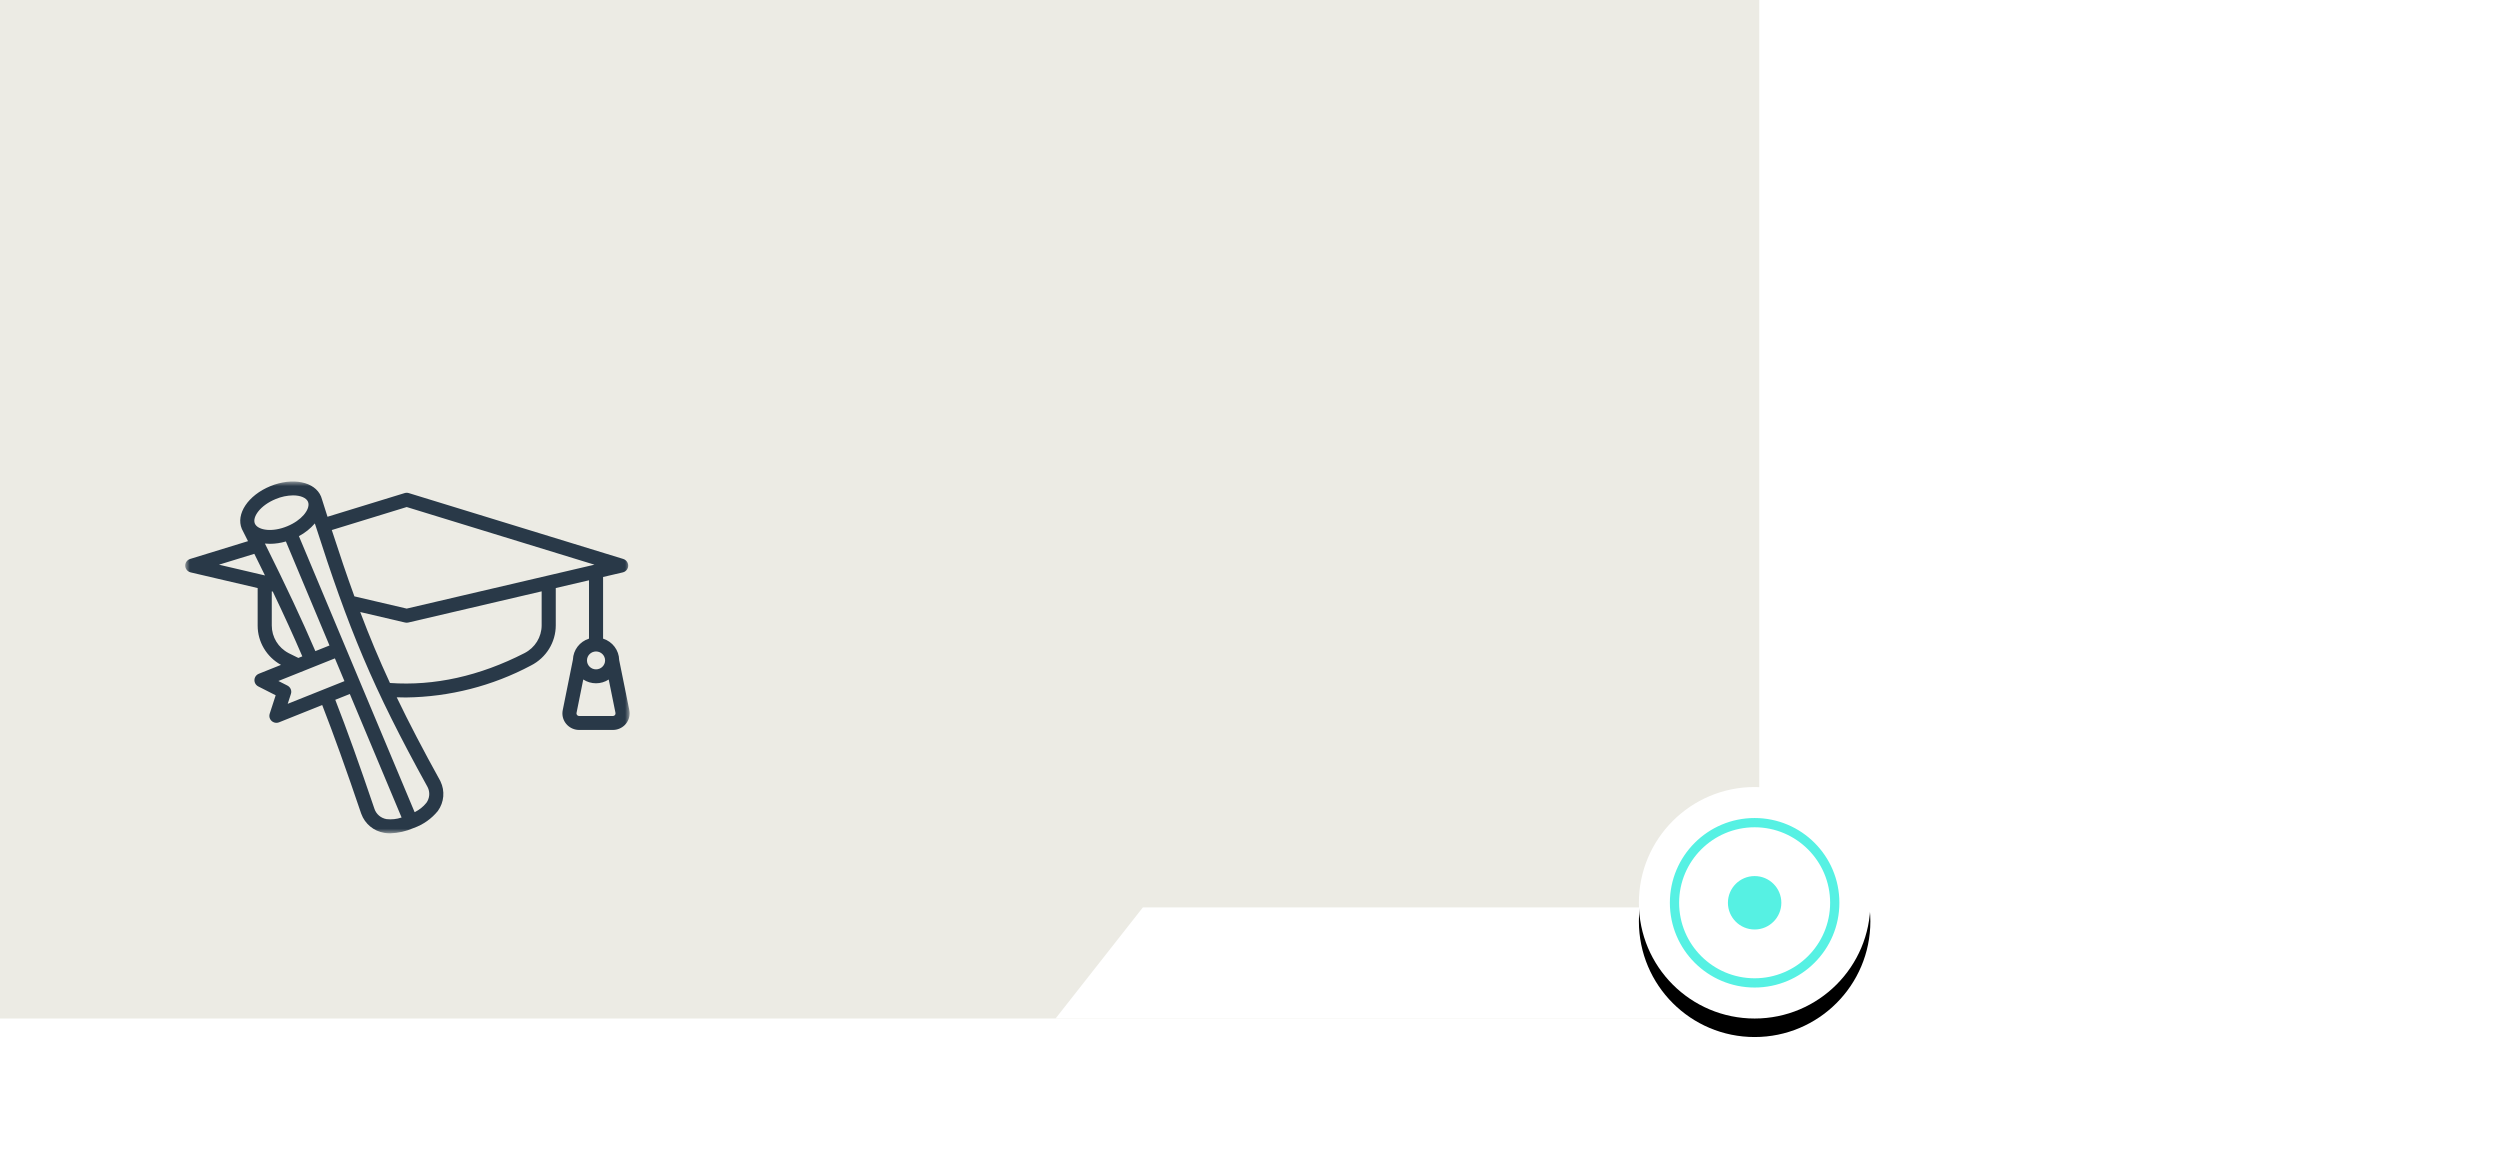 <?xml version="1.0" encoding="UTF-8"?>
<svg width="270px" height="125px" viewBox="0 0 270 125" version="1.1" xmlns="http://www.w3.org/2000/svg" xmlns:xlink="http://www.w3.org/1999/xlink">
    <title>Group 3</title>
    <defs>
        <circle id="path-1" cx="12.5" cy="12.5" r="12.5"></circle>
        <filter x="-64.0%" y="-56.0%" width="228.0%" height="228.0%" filterUnits="objectBoundingBox" id="filter-2">
            <feOffset dx="0" dy="2" in="SourceAlpha" result="shadowOffsetOuter1"></feOffset>
            <feGaussianBlur stdDeviation="5" in="shadowOffsetOuter1" result="shadowBlurOuter1"></feGaussianBlur>
            <feColorMatrix values="0 0 0 0 0   0 0 0 0 0   0 0 0 0 0  0 0 0 0.202 0" type="matrix" in="shadowBlurOuter1"></feColorMatrix>
        </filter>
        <polygon id="path-3" points="0 0 48 0 48 38 0 38"></polygon>
    </defs>
    <g id="Page-2" stroke="none" stroke-width="1" fill="none" fill-rule="evenodd">
        <g id="Group">
            <rect id="Rectangle" fill="#FFFFFF" x="0" y="0" width="270" height="125"></rect>
            <rect id="Rectangle-2-Copy-3" fill="#ECEBE4" x="0" y="0" width="190" height="110"></rect>
            <polygon id="Rectangle" fill="#FFFFFF" transform="translate(152, 104) rotate(-270) translate(-152, -104)" points="146 66 158 66 158 142 146 132.57"></polygon>
            <g id="Group-9" transform="translate(177, 85)">
                <g id="Combined-Shape">
                    <use fill="black" fill-opacity="1" filter="url(#filter-2)" xlink:href="#path-1"></use>
                    <use fill="#FFFFFF" fill-rule="evenodd" xlink:href="#path-1"></use>
                </g>
                <circle id="Oval" stroke="#56F1E3" cx="12.5" cy="12.5" r="8.654"></circle>
                <circle id="Oval" fill="#56F1E3" cx="12.5" cy="12.5" r="2.885"></circle>
            </g>
            <g id="Group-3" transform="translate(20, 52)">
                <mask id="mask-4" fill="white">
                    <use xlink:href="#path-3"></use>
                </mask>
                <g id="Clip-2"></g>
                <path d="M46.415,25.226 C46.361,25.292 46.28,25.331 46.194,25.329 L42.545,25.329 C42.388,25.329 42.26,25.203 42.26,25.047 C42.26,25.029 42.262,25.01 42.266,24.992 L42.992,21.385 C43.825,21.931 44.908,21.932 45.742,21.388 L46.472,24.992 C46.49,25.074 46.469,25.161 46.415,25.226 L46.415,25.226 Z M44.371,18.358 C44.911,18.358 45.349,18.79 45.35,19.324 C45.35,19.858 44.912,20.29 44.372,20.291 C43.832,20.291 43.394,19.859 43.394,19.325 L43.394,19.325 C43.394,18.791 43.832,18.359 44.371,18.358 L44.371,18.358 Z M38.498,15.534 C38.498,16.801 37.781,17.96 36.641,18.538 C31.795,21.018 26.91,22.101 22.115,21.762 C20.932,19.206 19.9,16.735 18.903,14.1 L23.749,15.233 C23.864,15.26 23.984,15.26 24.099,15.233 L38.498,11.866 L38.498,15.534 Z M26.053,34.702 C25.71,35.129 25.275,35.475 24.779,35.714 L12.282,5.903 C12.938,5.557 13.523,5.09 14.003,4.529 C17.663,15.953 20.19,22.162 26.183,33.008 C26.46,33.553 26.41,34.204 26.053,34.702 L26.053,34.702 Z M21.746,36.465 C21.134,36.361 20.63,35.931 20.438,35.347 C18.789,30.49 17.477,26.829 16.209,23.579 L17.78,22.951 L23.372,36.29 C22.85,36.468 22.294,36.527 21.746,36.465 L21.746,36.465 Z M11.047,22.044 L10.066,21.547 L16.169,19.104 L17.2,21.562 L11.073,24.012 L11.42,22.942 C11.534,22.592 11.374,22.212 11.043,22.044 L11.047,22.044 Z M11.167,18.534 C10.048,17.951 9.349,16.803 9.352,15.553 L9.352,11.866 L9.46,11.891 C10.685,14.449 11.705,16.689 12.65,18.887 L12.222,19.058 C11.868,18.89 11.515,18.715 11.164,18.534 L11.167,18.534 Z M7.468,7.814 C7.871,8.625 8.253,9.401 8.617,10.148 L3.65,8.986 L7.468,7.814 Z M14.059,18.322 C12.584,14.889 10.931,11.368 8.611,6.704 C8.792,6.724 8.974,6.734 9.156,6.734 C9.739,6.73 10.318,6.643 10.875,6.477 L15.584,17.712 L14.059,18.322 Z M9.778,1.896 C10.369,1.646 11.003,1.512 11.646,1.501 C12.463,1.501 13.071,1.766 13.256,2.173 C13.274,2.229 13.291,2.284 13.308,2.339 C13.44,3.057 12.591,4.193 11.011,4.839 C9.399,5.502 7.958,5.264 7.574,4.639 L7.518,4.529 C7.245,3.829 8.097,2.584 9.778,1.896 L9.778,1.896 Z M23.924,2.76 L44.2,8.986 L23.924,13.728 L18.275,12.407 C17.474,10.206 16.681,7.863 15.833,5.245 L23.924,2.76 Z M47.967,24.696 L46.871,19.288 C46.853,18.228 46.154,17.297 45.133,16.973 L45.133,10.315 L47.262,9.818 C47.672,9.722 47.925,9.316 47.827,8.911 C47.765,8.653 47.569,8.446 47.313,8.367 L24.15,1.254 C24.003,1.209 23.845,1.209 23.698,1.254 L15.371,3.81 C15.178,3.206 14.982,2.587 14.782,1.952 C14.754,1.837 14.716,1.725 14.67,1.616 C14,0.012 11.592,-0.476 9.196,0.506 C6.8,1.488 5.445,3.514 6.117,5.118 C6.124,5.134 6.133,5.149 6.14,5.165 L6.154,5.193 C6.177,5.243 6.202,5.293 6.229,5.341 C6.418,5.717 6.603,6.085 6.784,6.445 L0.535,8.366 C0.134,8.49 -0.09,8.912 0.035,9.309 C0.115,9.563 0.324,9.755 0.585,9.817 L7.827,11.51 L7.827,15.552 C7.821,17.318 8.787,18.948 10.348,19.807 L7.953,20.766 C7.563,20.922 7.376,21.362 7.534,21.747 C7.603,21.914 7.729,22.05 7.891,22.133 L9.773,23.09 L9.127,25.083 C8.999,25.479 9.22,25.902 9.621,26.029 C9.79,26.082 9.974,26.076 10.138,26.01 L14.798,24.144 C16.054,27.372 17.362,31.014 19.002,35.852 C19.008,35.868 19.014,35.884 19.021,35.9 C19.41,36.973 20.354,37.756 21.492,37.948 C21.706,37.983 21.923,38.001 22.14,38 C23.014,37.973 23.874,37.778 24.672,37.426 C25.705,37.062 26.614,36.42 27.297,35.573 C27.963,34.642 28.07,33.429 27.576,32.399 C27.566,32.374 27.555,32.35 27.542,32.326 C25.687,28.971 24.168,26.064 22.845,23.308 C23.176,23.32 23.507,23.328 23.839,23.328 C28.556,23.27 33.189,22.085 37.342,19.874 C38.989,19.039 40.024,17.364 40.023,15.534 L40.023,11.51 L43.612,10.671 L43.612,16.971 C42.607,17.29 41.912,18.197 41.875,19.24 L40.775,24.699 C40.58,25.666 41.216,26.607 42.196,26.8 C42.311,26.822 42.428,26.834 42.545,26.834 L46.192,26.834 C47.191,26.833 48,26.033 48,25.046 C48,24.929 47.988,24.812 47.965,24.696 L47.967,24.696 Z" id="Fill-1" fill="#293948" mask="url(#mask-4)"></path>
            </g>
        </g>
    </g>
</svg>